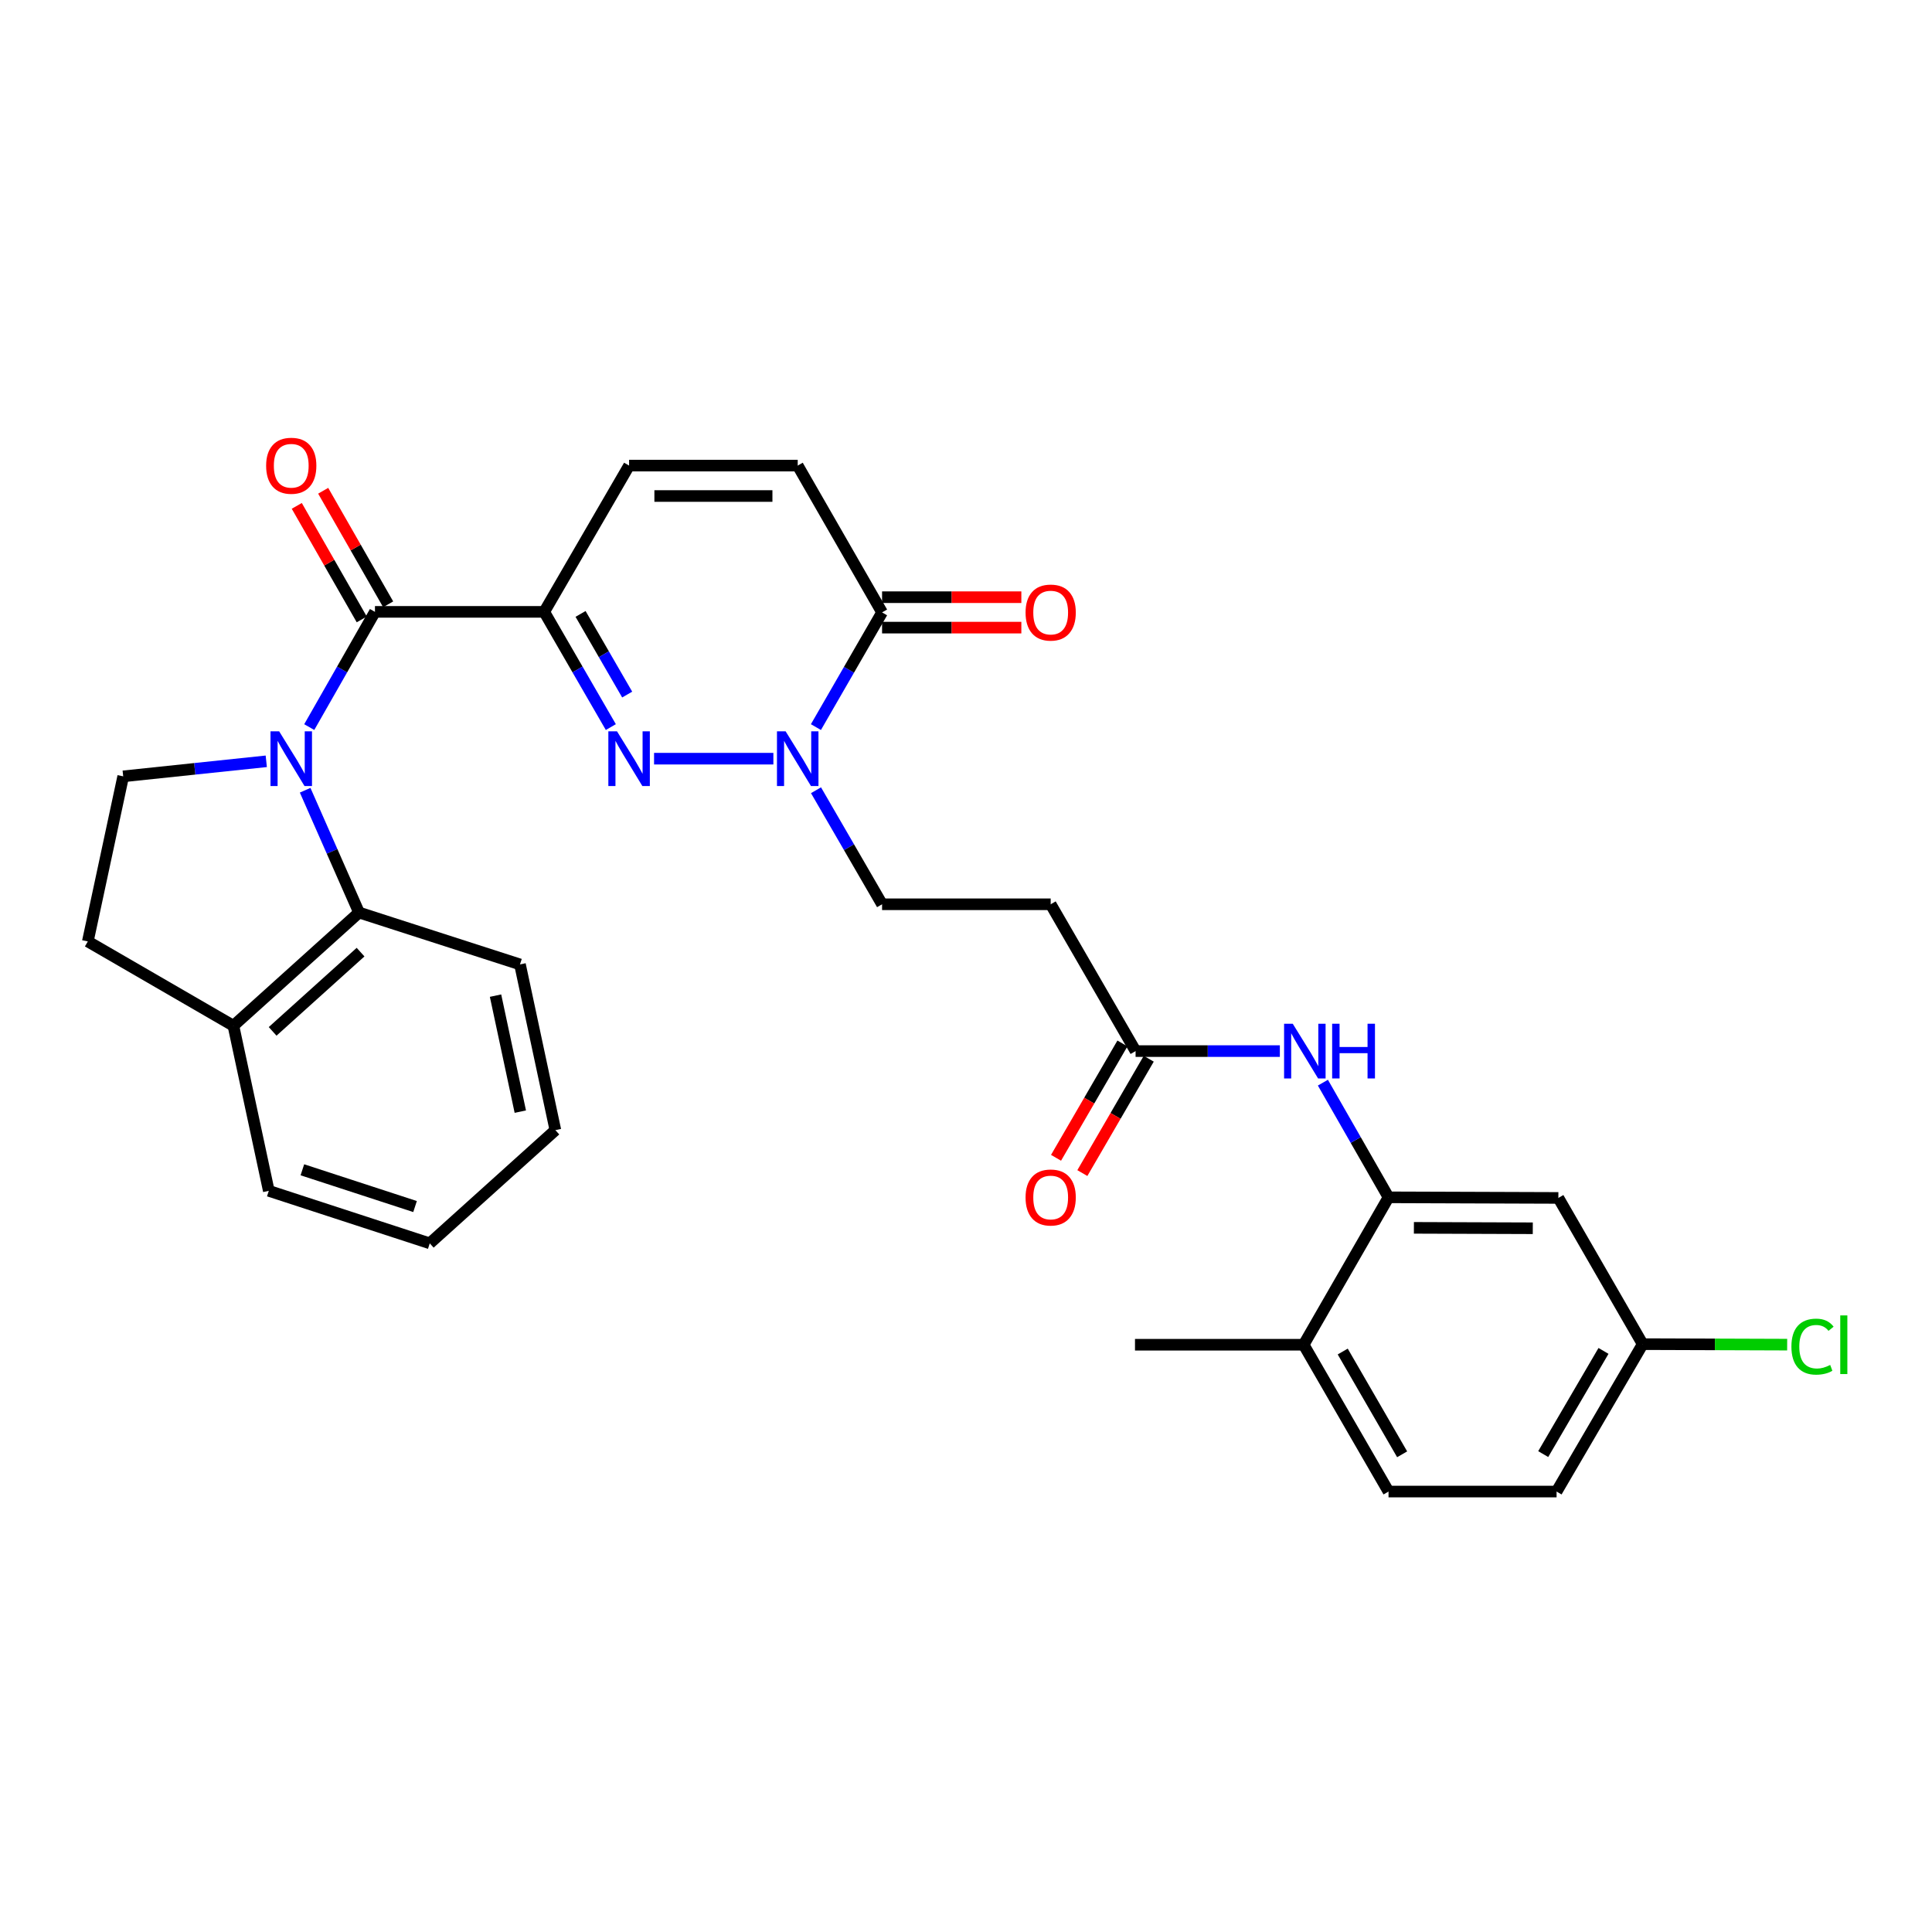 <?xml version='1.0' encoding='iso-8859-1'?>
<svg version='1.1' baseProfile='full'
              xmlns='http://www.w3.org/2000/svg'
                      xmlns:rdkit='http://www.rdkit.org/xml'
                      xmlns:xlink='http://www.w3.org/1999/xlink'
                  xml:space='preserve'
width='1000px' height='1000px' viewBox='0 0 1000 1000'>
<!-- END OF HEADER -->
<rect style='opacity:1.0;fill:#FFFFFF;stroke:none' width='1000' height='1000' x='0' y='0'> </rect>
<path class='bond-2' d='M 160.069,376.344 L 177.073,346.522' style='fill:none;fill-rule:evenodd;stroke:#0000FF;stroke-width:6px;stroke-linecap:butt;stroke-linejoin:miter;stroke-opacity:1' />
<path class='bond-2' d='M 177.073,346.522 L 194.077,316.7' style='fill:none;fill-rule:evenodd;stroke:#000000;stroke-width:6px;stroke-linecap:butt;stroke-linejoin:miter;stroke-opacity:1' />
<path class='bond-5' d='M 157.945,409.027 L 171.89,440.679' style='fill:none;fill-rule:evenodd;stroke:#0000FF;stroke-width:6px;stroke-linecap:butt;stroke-linejoin:miter;stroke-opacity:1' />
<path class='bond-5' d='M 171.89,440.679 L 185.835,472.331' style='fill:none;fill-rule:evenodd;stroke:#000000;stroke-width:6px;stroke-linecap:butt;stroke-linejoin:miter;stroke-opacity:1' />
<path class='bond-9' d='M 137.822,394.05 L 100.795,397.942' style='fill:none;fill-rule:evenodd;stroke:#0000FF;stroke-width:6px;stroke-linecap:butt;stroke-linejoin:miter;stroke-opacity:1' />
<path class='bond-9' d='M 100.795,397.942 L 63.768,401.834' style='fill:none;fill-rule:evenodd;stroke:#000000;stroke-width:6px;stroke-linecap:butt;stroke-linejoin:miter;stroke-opacity:1' />
<path class='bond-0' d='M 281.687,316.7 L 194.077,316.7' style='fill:none;fill-rule:evenodd;stroke:#000000;stroke-width:6px;stroke-linecap:butt;stroke-linejoin:miter;stroke-opacity:1' />
<path class='bond-1' d='M 281.687,316.7 L 298.926,346.518' style='fill:none;fill-rule:evenodd;stroke:#000000;stroke-width:6px;stroke-linecap:butt;stroke-linejoin:miter;stroke-opacity:1' />
<path class='bond-1' d='M 298.926,346.518 L 316.165,376.337' style='fill:none;fill-rule:evenodd;stroke:#0000FF;stroke-width:6px;stroke-linecap:butt;stroke-linejoin:miter;stroke-opacity:1' />
<path class='bond-1' d='M 300.494,317.763 L 312.561,338.636' style='fill:none;fill-rule:evenodd;stroke:#000000;stroke-width:6px;stroke-linecap:butt;stroke-linejoin:miter;stroke-opacity:1' />
<path class='bond-1' d='M 312.561,338.636 L 324.628,359.508' style='fill:none;fill-rule:evenodd;stroke:#0000FF;stroke-width:6px;stroke-linecap:butt;stroke-linejoin:miter;stroke-opacity:1' />
<path class='bond-6' d='M 281.687,316.7 L 325.62,240.989' style='fill:none;fill-rule:evenodd;stroke:#000000;stroke-width:6px;stroke-linecap:butt;stroke-linejoin:miter;stroke-opacity:1' />
<path class='bond-3' d='M 338.542,392.691 L 400.299,392.691' style='fill:none;fill-rule:evenodd;stroke:#0000FF;stroke-width:6px;stroke-linecap:butt;stroke-linejoin:miter;stroke-opacity:1' />
<path class='bond-15' d='M 200.911,312.789 L 184.095,283.403' style='fill:none;fill-rule:evenodd;stroke:#000000;stroke-width:6px;stroke-linecap:butt;stroke-linejoin:miter;stroke-opacity:1' />
<path class='bond-15' d='M 184.095,283.403 L 167.278,254.018' style='fill:none;fill-rule:evenodd;stroke:#FF0000;stroke-width:6px;stroke-linecap:butt;stroke-linejoin:miter;stroke-opacity:1' />
<path class='bond-15' d='M 187.242,320.611 L 170.425,291.226' style='fill:none;fill-rule:evenodd;stroke:#000000;stroke-width:6px;stroke-linecap:butt;stroke-linejoin:miter;stroke-opacity:1' />
<path class='bond-15' d='M 170.425,291.226 L 153.609,261.841' style='fill:none;fill-rule:evenodd;stroke:#FF0000;stroke-width:6px;stroke-linecap:butt;stroke-linejoin:miter;stroke-opacity:1' />
<path class='bond-14' d='M 422.363,409.028 L 439.461,438.54' style='fill:none;fill-rule:evenodd;stroke:#0000FF;stroke-width:6px;stroke-linecap:butt;stroke-linejoin:miter;stroke-opacity:1' />
<path class='bond-14' d='M 439.461,438.54 L 456.559,468.052' style='fill:none;fill-rule:evenodd;stroke:#000000;stroke-width:6px;stroke-linecap:butt;stroke-linejoin:miter;stroke-opacity:1' />
<path class='bond-32' d='M 422.324,376.346 L 439.441,346.663' style='fill:none;fill-rule:evenodd;stroke:#0000FF;stroke-width:6px;stroke-linecap:butt;stroke-linejoin:miter;stroke-opacity:1' />
<path class='bond-32' d='M 439.441,346.663 L 456.559,316.98' style='fill:none;fill-rule:evenodd;stroke:#000000;stroke-width:6px;stroke-linecap:butt;stroke-linejoin:miter;stroke-opacity:1' />
<path class='bond-4' d='M 456.559,316.98 L 412.898,240.989' style='fill:none;fill-rule:evenodd;stroke:#000000;stroke-width:6px;stroke-linecap:butt;stroke-linejoin:miter;stroke-opacity:1' />
<path class='bond-18' d='M 456.559,324.855 L 492.603,324.855' style='fill:none;fill-rule:evenodd;stroke:#000000;stroke-width:6px;stroke-linecap:butt;stroke-linejoin:miter;stroke-opacity:1' />
<path class='bond-18' d='M 492.603,324.855 L 528.647,324.855' style='fill:none;fill-rule:evenodd;stroke:#FF0000;stroke-width:6px;stroke-linecap:butt;stroke-linejoin:miter;stroke-opacity:1' />
<path class='bond-18' d='M 456.559,309.105 L 492.603,309.105' style='fill:none;fill-rule:evenodd;stroke:#000000;stroke-width:6px;stroke-linecap:butt;stroke-linejoin:miter;stroke-opacity:1' />
<path class='bond-18' d='M 492.603,309.105 L 528.647,309.105' style='fill:none;fill-rule:evenodd;stroke:#FF0000;stroke-width:6px;stroke-linecap:butt;stroke-linejoin:miter;stroke-opacity:1' />
<path class='bond-16' d='M 185.835,472.331 L 120.816,530.927' style='fill:none;fill-rule:evenodd;stroke:#000000;stroke-width:6px;stroke-linecap:butt;stroke-linejoin:miter;stroke-opacity:1' />
<path class='bond-16' d='M 186.626,492.82 L 141.112,533.837' style='fill:none;fill-rule:evenodd;stroke:#000000;stroke-width:6px;stroke-linecap:butt;stroke-linejoin:miter;stroke-opacity:1' />
<path class='bond-25' d='M 185.835,472.331 L 269.14,499.184' style='fill:none;fill-rule:evenodd;stroke:#000000;stroke-width:6px;stroke-linecap:butt;stroke-linejoin:miter;stroke-opacity:1' />
<path class='bond-8' d='M 325.62,240.989 L 412.898,240.989' style='fill:none;fill-rule:evenodd;stroke:#000000;stroke-width:6px;stroke-linecap:butt;stroke-linejoin:miter;stroke-opacity:1' />
<path class='bond-8' d='M 338.711,256.738 L 399.806,256.738' style='fill:none;fill-rule:evenodd;stroke:#000000;stroke-width:6px;stroke-linecap:butt;stroke-linejoin:miter;stroke-opacity:1' />
<path class='bond-7' d='M 718.7,619.737 L 701.716,590.06' style='fill:none;fill-rule:evenodd;stroke:#000000;stroke-width:6px;stroke-linecap:butt;stroke-linejoin:miter;stroke-opacity:1' />
<path class='bond-7' d='M 701.716,590.06 L 684.732,560.384' style='fill:none;fill-rule:evenodd;stroke:#0000FF;stroke-width:6px;stroke-linecap:butt;stroke-linejoin:miter;stroke-opacity:1' />
<path class='bond-13' d='M 718.7,619.737 L 806.608,620.043' style='fill:none;fill-rule:evenodd;stroke:#000000;stroke-width:6px;stroke-linecap:butt;stroke-linejoin:miter;stroke-opacity:1' />
<path class='bond-13' d='M 731.831,635.532 L 793.367,635.746' style='fill:none;fill-rule:evenodd;stroke:#000000;stroke-width:6px;stroke-linecap:butt;stroke-linejoin:miter;stroke-opacity:1' />
<path class='bond-17' d='M 718.7,619.737 L 674.767,696.034' style='fill:none;fill-rule:evenodd;stroke:#000000;stroke-width:6px;stroke-linecap:butt;stroke-linejoin:miter;stroke-opacity:1' />
<path class='bond-19' d='M 63.768,401.834 L 45.455,487.284' style='fill:none;fill-rule:evenodd;stroke:#000000;stroke-width:6px;stroke-linecap:butt;stroke-linejoin:miter;stroke-opacity:1' />
<path class='bond-10' d='M 662.45,544.043 L 625.114,544.043' style='fill:none;fill-rule:evenodd;stroke:#0000FF;stroke-width:6px;stroke-linecap:butt;stroke-linejoin:miter;stroke-opacity:1' />
<path class='bond-10' d='M 625.114,544.043 L 587.778,544.043' style='fill:none;fill-rule:evenodd;stroke:#000000;stroke-width:6px;stroke-linecap:butt;stroke-linejoin:miter;stroke-opacity:1' />
<path class='bond-11' d='M 587.778,544.043 L 543.828,468.052' style='fill:none;fill-rule:evenodd;stroke:#000000;stroke-width:6px;stroke-linecap:butt;stroke-linejoin:miter;stroke-opacity:1' />
<path class='bond-20' d='M 580.968,540.089 L 563.786,569.682' style='fill:none;fill-rule:evenodd;stroke:#000000;stroke-width:6px;stroke-linecap:butt;stroke-linejoin:miter;stroke-opacity:1' />
<path class='bond-20' d='M 563.786,569.682 L 546.603,599.275' style='fill:none;fill-rule:evenodd;stroke:#FF0000;stroke-width:6px;stroke-linecap:butt;stroke-linejoin:miter;stroke-opacity:1' />
<path class='bond-20' d='M 594.588,547.997 L 577.406,577.59' style='fill:none;fill-rule:evenodd;stroke:#000000;stroke-width:6px;stroke-linecap:butt;stroke-linejoin:miter;stroke-opacity:1' />
<path class='bond-20' d='M 577.406,577.59 L 560.223,607.183' style='fill:none;fill-rule:evenodd;stroke:#FF0000;stroke-width:6px;stroke-linecap:butt;stroke-linejoin:miter;stroke-opacity:1' />
<path class='bond-12' d='M 543.828,468.052 L 456.559,468.052' style='fill:none;fill-rule:evenodd;stroke:#000000;stroke-width:6px;stroke-linecap:butt;stroke-linejoin:miter;stroke-opacity:1' />
<path class='bond-22' d='M 806.608,620.043 L 850.251,695.728' style='fill:none;fill-rule:evenodd;stroke:#000000;stroke-width:6px;stroke-linecap:butt;stroke-linejoin:miter;stroke-opacity:1' />
<path class='bond-26' d='M 120.816,530.927 L 139.129,616.377' style='fill:none;fill-rule:evenodd;stroke:#000000;stroke-width:6px;stroke-linecap:butt;stroke-linejoin:miter;stroke-opacity:1' />
<path class='bond-30' d='M 120.816,530.927 L 45.455,487.284' style='fill:none;fill-rule:evenodd;stroke:#000000;stroke-width:6px;stroke-linecap:butt;stroke-linejoin:miter;stroke-opacity:1' />
<path class='bond-21' d='M 674.767,696.034 L 718.7,772.025' style='fill:none;fill-rule:evenodd;stroke:#000000;stroke-width:6px;stroke-linecap:butt;stroke-linejoin:miter;stroke-opacity:1' />
<path class='bond-21' d='M 694.992,699.55 L 725.745,752.744' style='fill:none;fill-rule:evenodd;stroke:#000000;stroke-width:6px;stroke-linecap:butt;stroke-linejoin:miter;stroke-opacity:1' />
<path class='bond-27' d='M 674.767,696.034 L 587.472,696.034' style='fill:none;fill-rule:evenodd;stroke:#000000;stroke-width:6px;stroke-linecap:butt;stroke-linejoin:miter;stroke-opacity:1' />
<path class='bond-23' d='M 718.7,772.025 L 805.68,772.025' style='fill:none;fill-rule:evenodd;stroke:#000000;stroke-width:6px;stroke-linecap:butt;stroke-linejoin:miter;stroke-opacity:1' />
<path class='bond-24' d='M 850.251,695.728 L 887.642,695.858' style='fill:none;fill-rule:evenodd;stroke:#000000;stroke-width:6px;stroke-linecap:butt;stroke-linejoin:miter;stroke-opacity:1' />
<path class='bond-24' d='M 887.642,695.858 L 925.033,695.988' style='fill:none;fill-rule:evenodd;stroke:#00CC00;stroke-width:6px;stroke-linecap:butt;stroke-linejoin:miter;stroke-opacity:1' />
<path class='bond-33' d='M 850.251,695.728 L 805.68,772.025' style='fill:none;fill-rule:evenodd;stroke:#000000;stroke-width:6px;stroke-linecap:butt;stroke-linejoin:miter;stroke-opacity:1' />
<path class='bond-33' d='M 829.967,699.228 L 798.767,752.636' style='fill:none;fill-rule:evenodd;stroke:#000000;stroke-width:6px;stroke-linecap:butt;stroke-linejoin:miter;stroke-opacity:1' />
<path class='bond-28' d='M 269.14,499.184 L 287.462,584.957' style='fill:none;fill-rule:evenodd;stroke:#000000;stroke-width:6px;stroke-linecap:butt;stroke-linejoin:miter;stroke-opacity:1' />
<path class='bond-28' d='M 256.487,515.339 L 269.312,575.381' style='fill:none;fill-rule:evenodd;stroke:#000000;stroke-width:6px;stroke-linecap:butt;stroke-linejoin:miter;stroke-opacity:1' />
<path class='bond-31' d='M 139.129,616.377 L 222.443,643.553' style='fill:none;fill-rule:evenodd;stroke:#000000;stroke-width:6px;stroke-linecap:butt;stroke-linejoin:miter;stroke-opacity:1' />
<path class='bond-31' d='M 156.51,605.48 L 214.83,624.504' style='fill:none;fill-rule:evenodd;stroke:#000000;stroke-width:6px;stroke-linecap:butt;stroke-linejoin:miter;stroke-opacity:1' />
<path class='bond-29' d='M 287.462,584.957 L 222.443,643.553' style='fill:none;fill-rule:evenodd;stroke:#000000;stroke-width:6px;stroke-linecap:butt;stroke-linejoin:miter;stroke-opacity:1' />
<path  class='atom-0' d='M 144.488 378.531
L 153.768 393.531
Q 154.688 395.011, 156.168 397.691
Q 157.648 400.371, 157.728 400.531
L 157.728 378.531
L 161.488 378.531
L 161.488 406.851
L 157.608 406.851
L 147.648 390.451
Q 146.488 388.531, 145.248 386.331
Q 144.048 384.131, 143.688 383.451
L 143.688 406.851
L 140.008 406.851
L 140.008 378.531
L 144.488 378.531
' fill='#0000FF'/>
<path  class='atom-2' d='M 319.36 378.531
L 328.64 393.531
Q 329.56 395.011, 331.04 397.691
Q 332.52 400.371, 332.6 400.531
L 332.6 378.531
L 336.36 378.531
L 336.36 406.851
L 332.48 406.851
L 322.52 390.451
Q 321.36 388.531, 320.12 386.331
Q 318.92 384.131, 318.56 383.451
L 318.56 406.851
L 314.88 406.851
L 314.88 378.531
L 319.36 378.531
' fill='#0000FF'/>
<path  class='atom-4' d='M 406.638 378.531
L 415.918 393.531
Q 416.838 395.011, 418.318 397.691
Q 419.798 400.371, 419.878 400.531
L 419.878 378.531
L 423.638 378.531
L 423.638 406.851
L 419.758 406.851
L 409.798 390.451
Q 408.638 388.531, 407.398 386.331
Q 406.198 384.131, 405.838 383.451
L 405.838 406.851
L 402.158 406.851
L 402.158 378.531
L 406.638 378.531
' fill='#0000FF'/>
<path  class='atom-11' d='M 669.12 529.883
L 678.4 544.883
Q 679.32 546.363, 680.8 549.043
Q 682.28 551.723, 682.36 551.883
L 682.36 529.883
L 686.12 529.883
L 686.12 558.203
L 682.24 558.203
L 672.28 541.803
Q 671.12 539.883, 669.88 537.683
Q 668.68 535.483, 668.32 534.803
L 668.32 558.203
L 664.64 558.203
L 664.64 529.883
L 669.12 529.883
' fill='#0000FF'/>
<path  class='atom-11' d='M 689.52 529.883
L 693.36 529.883
L 693.36 541.923
L 707.84 541.923
L 707.84 529.883
L 711.68 529.883
L 711.68 558.203
L 707.84 558.203
L 707.84 545.123
L 693.36 545.123
L 693.36 558.203
L 689.52 558.203
L 689.52 529.883
' fill='#0000FF'/>
<path  class='atom-16' d='M 137.748 241.069
Q 137.748 234.269, 141.108 230.469
Q 144.468 226.669, 150.748 226.669
Q 157.028 226.669, 160.388 230.469
Q 163.748 234.269, 163.748 241.069
Q 163.748 247.949, 160.348 251.869
Q 156.948 255.749, 150.748 255.749
Q 144.508 255.749, 141.108 251.869
Q 137.748 247.989, 137.748 241.069
M 150.748 252.549
Q 155.068 252.549, 157.388 249.669
Q 159.748 246.749, 159.748 241.069
Q 159.748 235.509, 157.388 232.709
Q 155.068 229.869, 150.748 229.869
Q 146.428 229.869, 144.068 232.669
Q 141.748 235.469, 141.748 241.069
Q 141.748 246.789, 144.068 249.669
Q 146.428 252.549, 150.748 252.549
' fill='#FF0000'/>
<path  class='atom-19' d='M 530.828 317.06
Q 530.828 310.26, 534.188 306.46
Q 537.548 302.66, 543.828 302.66
Q 550.108 302.66, 553.468 306.46
Q 556.828 310.26, 556.828 317.06
Q 556.828 323.94, 553.428 327.86
Q 550.028 331.74, 543.828 331.74
Q 537.588 331.74, 534.188 327.86
Q 530.828 323.98, 530.828 317.06
M 543.828 328.54
Q 548.148 328.54, 550.468 325.66
Q 552.828 322.74, 552.828 317.06
Q 552.828 311.5, 550.468 308.7
Q 548.148 305.86, 543.828 305.86
Q 539.508 305.86, 537.148 308.66
Q 534.828 311.46, 534.828 317.06
Q 534.828 322.78, 537.148 325.66
Q 539.508 328.54, 543.828 328.54
' fill='#FF0000'/>
<path  class='atom-21' d='M 530.828 619.817
Q 530.828 613.017, 534.188 609.217
Q 537.548 605.417, 543.828 605.417
Q 550.108 605.417, 553.468 609.217
Q 556.828 613.017, 556.828 619.817
Q 556.828 626.697, 553.428 630.617
Q 550.028 634.497, 543.828 634.497
Q 537.588 634.497, 534.188 630.617
Q 530.828 626.737, 530.828 619.817
M 543.828 631.297
Q 548.148 631.297, 550.468 628.417
Q 552.828 625.497, 552.828 619.817
Q 552.828 614.257, 550.468 611.457
Q 548.148 608.617, 543.828 608.617
Q 539.508 608.617, 537.148 611.417
Q 534.828 614.217, 534.828 619.817
Q 534.828 625.537, 537.148 628.417
Q 539.508 631.297, 543.828 631.297
' fill='#FF0000'/>
<path  class='atom-25' d='M 927.231 697.014
Q 927.231 689.974, 930.511 686.294
Q 933.831 682.574, 940.111 682.574
Q 945.951 682.574, 949.071 686.694
L 946.431 688.854
Q 944.151 685.854, 940.111 685.854
Q 935.831 685.854, 933.551 688.734
Q 931.311 691.574, 931.311 697.014
Q 931.311 702.614, 933.631 705.494
Q 935.991 708.374, 940.551 708.374
Q 943.671 708.374, 947.311 706.494
L 948.431 709.494
Q 946.951 710.454, 944.711 711.014
Q 942.471 711.574, 939.991 711.574
Q 933.831 711.574, 930.511 707.814
Q 927.231 704.054, 927.231 697.014
' fill='#00CC00'/>
<path  class='atom-25' d='M 952.511 680.854
L 956.191 680.854
L 956.191 711.214
L 952.511 711.214
L 952.511 680.854
' fill='#00CC00'/>
</svg>
